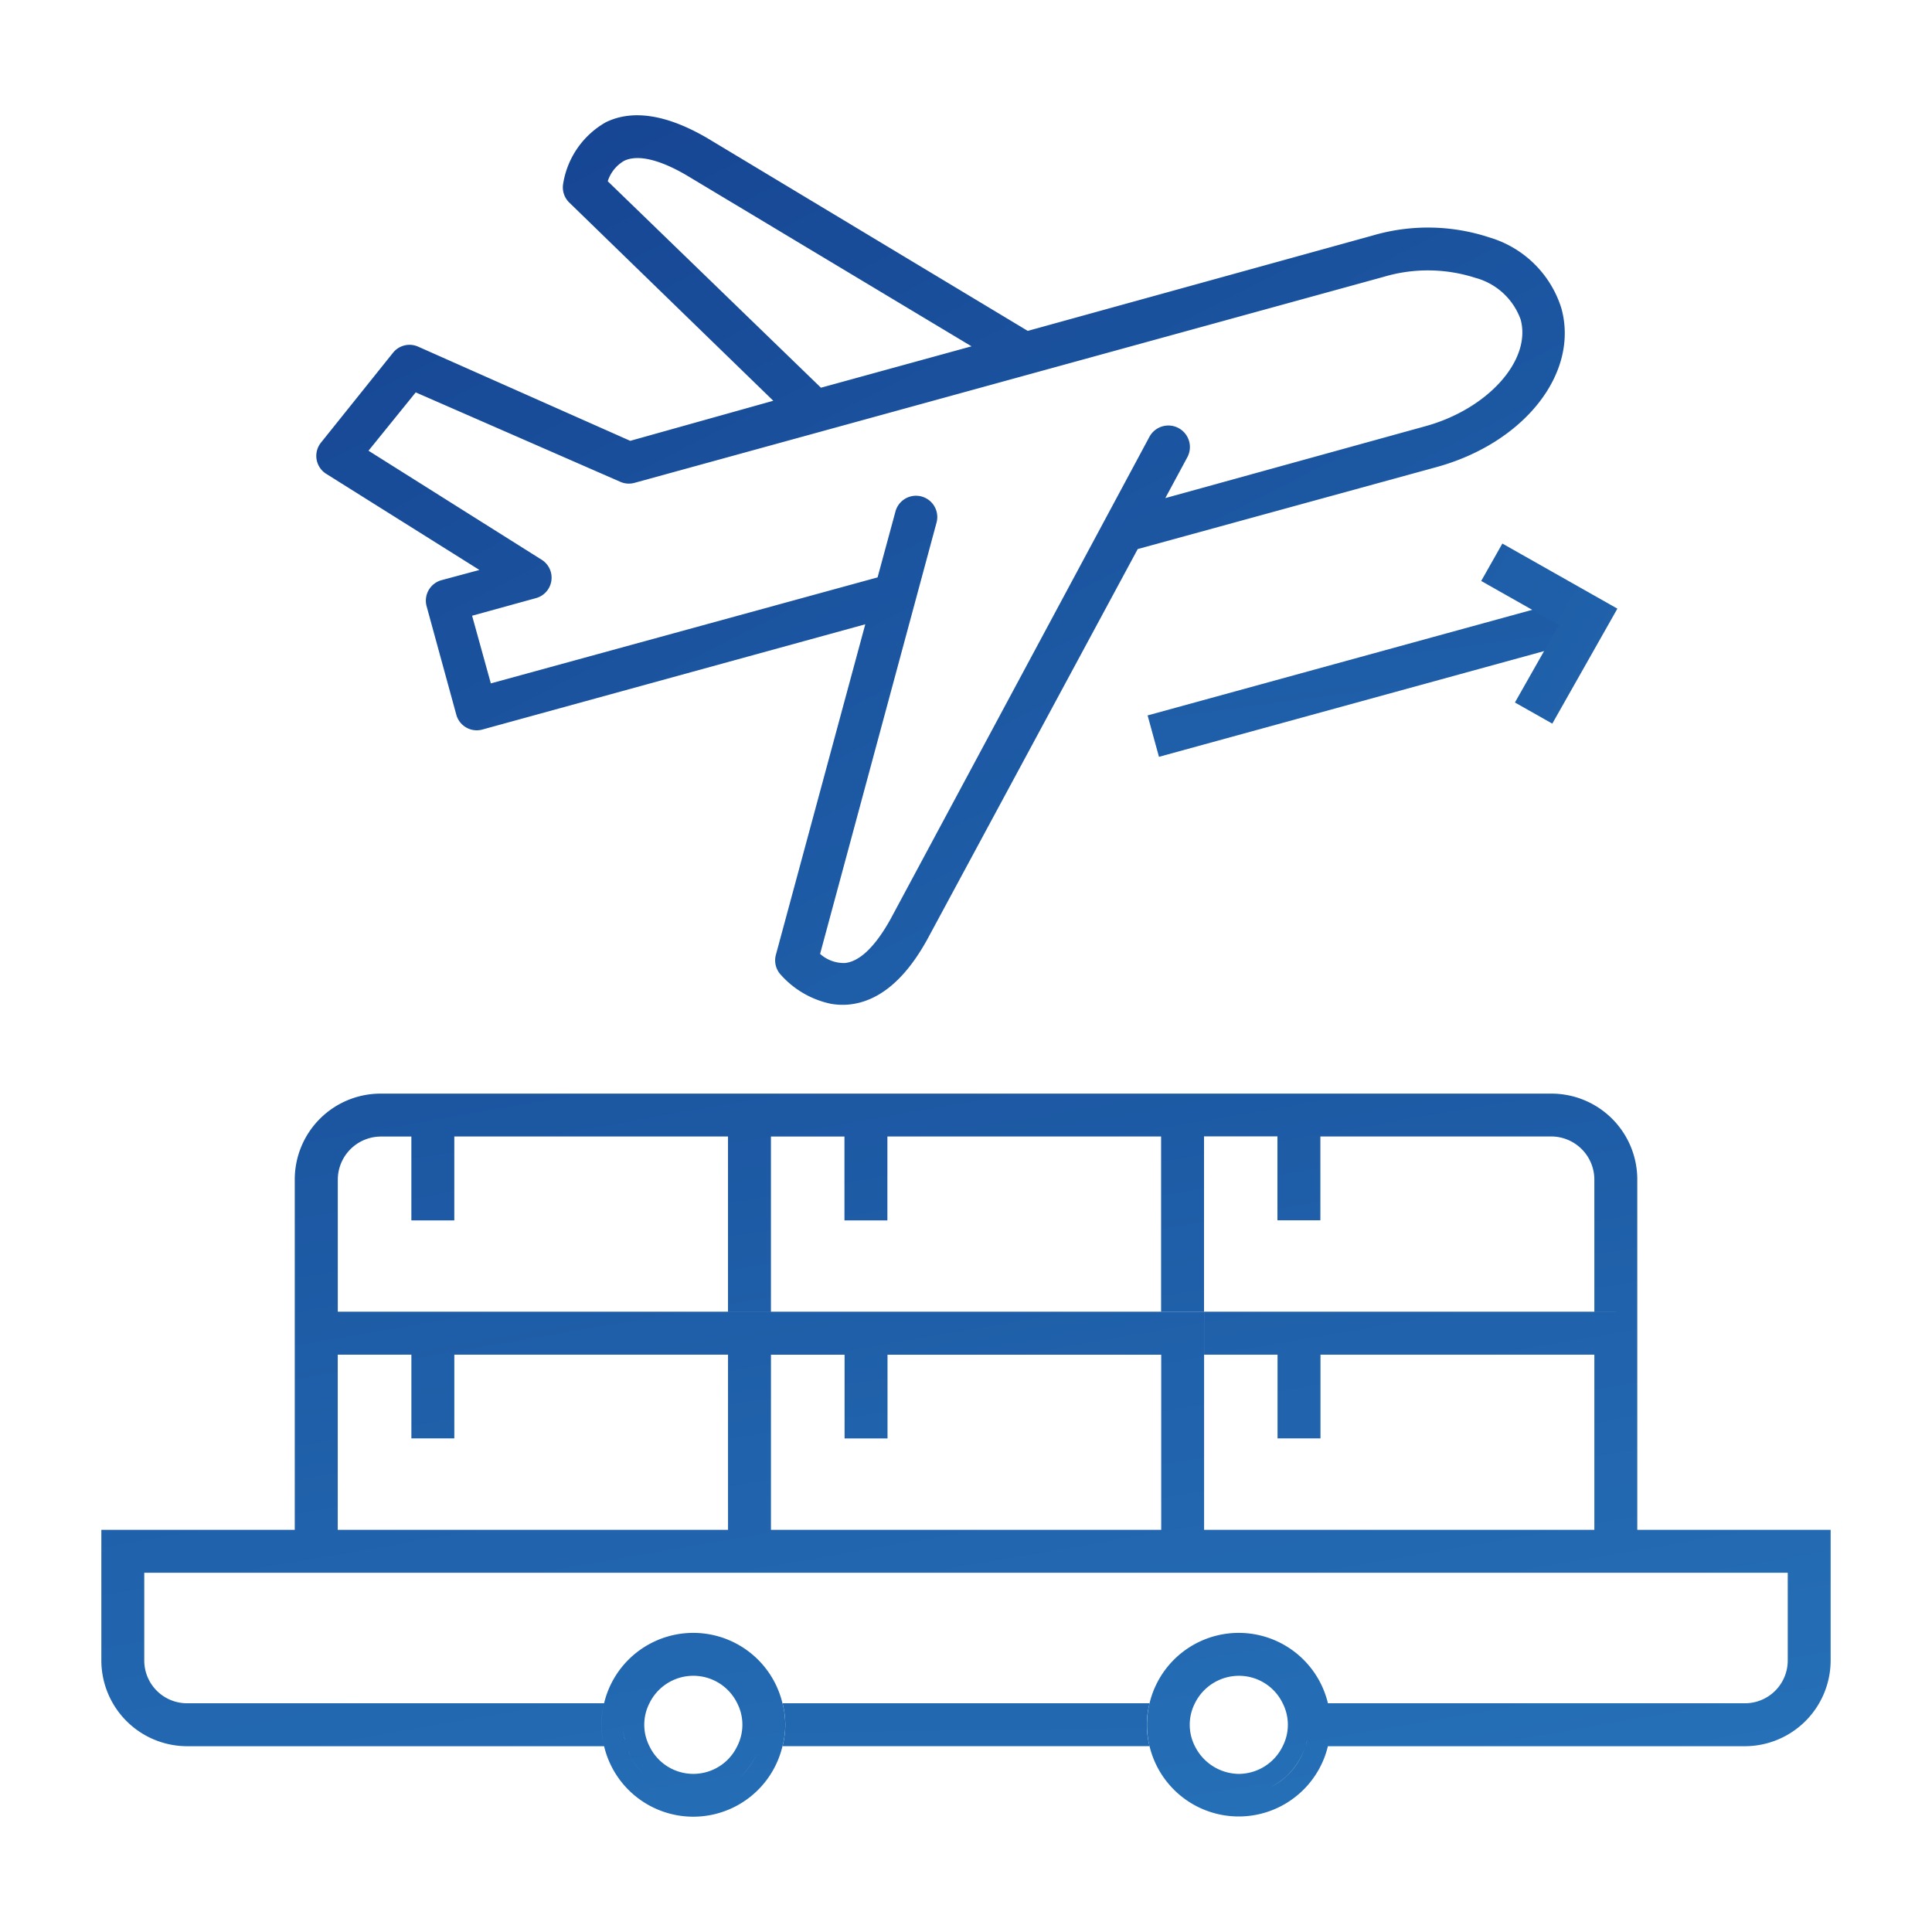 <svg id="b20803f0-ed33-4b18-b986-2f5cb8a5c269" data-name="Camada 1" xmlns="http://www.w3.org/2000/svg" xmlns:xlink="http://www.w3.org/1999/xlink" viewBox="0 0 90 90"><defs><linearGradient id="a5809514-5d22-40f9-85a5-5ae74d2451a8" x1="-586.875" y1="1098.808" x2="-585.523" y2="1096.91" gradientTransform="matrix(58.159, 0, 0, -41.438, 34148.586, 45525.89)" gradientUnits="userSpaceOnUse"><stop offset="0" stop-color="#133d8c"/><stop offset="1" stop-color="#2878be"/></linearGradient><linearGradient id="bf54958f-2f05-40ba-803e-f9cc675d240f" x1="-589.955" y1="1152.003" x2="-586.171" y2="1141.504" gradientTransform="matrix(20.788, 0, 0, -7.491, 12285.093, 8618.412)" xlink:href="#a5809514-5d22-40f9-85a5-5ae74d2451a8"/><linearGradient id="fd183a9d-7f51-417e-9c50-c0e03afd7b7b" x1="-600.436" y1="1145.446" x2="-588.036" y2="1136.071" gradientTransform="matrix(6.343, 0, 0, -8.389, 3834.705, 9592.869)" xlink:href="#a5809514-5d22-40f9-85a5-5ae74d2451a8"/><linearGradient id="fd6722ba-c4d8-435f-9610-f035d715df3a" x1="-591.775" y1="1336.976" x2="-587.176" y2="1297.654" gradientTransform="matrix(17.1, 0, 0, -2, 10106.622, 2696.555)" xlink:href="#a5809514-5d22-40f9-85a5-5ae74d2451a8"/><linearGradient id="f9bd2256-e5cf-4df2-8416-fd9508192081" x1="-586.835" y1="1101.952" x2="-585.858" y2="1099.618" gradientTransform="matrix(80.557, 0, 0, -33.685, 47265.778, 37136.516)" xlink:href="#a5809514-5d22-40f9-85a5-5ae74d2451a8"/></defs><title>icon-servico-importacao</title><g id="fa9d37c4-47c0-40cb-85b1-add6beca0527" data-name="Grupo 24"><path id="b682d3df-c7f1-4672-aa22-95c260fab310" data-name="Caminho 88" d="M20.562,27.028a.989.989,0,0,0-.694,1.194l1.388,5.07a.987.987,0,0,0,1.203.696l17.849-4.906-4.165,15.4a.987.987,0,0,0,.182.872,4.3,4.3,0,0,0,2.4,1.41,3.176,3.176,0,0,0,.785.034c1.4-.122,2.647-1.14,3.7-3.062l9.79-18.159,13.91-3.816c4.1-1.123,6.661-4.379,5.825-7.4a4.993,4.993,0,0,0-3.351-3.3,9.141,9.141,0,0,0-5.449-.087l-16.059,4.44-14.924-8.978c-1.884-1.1-3.483-1.354-4.738-.737a4.024,4.024,0,0,0-1.985,2.894.987.987,0,0,0,.287.84l9.506,9.236-6.663,1.867-9.888-4.391a.986.986,0,0,0-1.159.283l-3.367,4.2a.987.987,0,0,0,.272,1.458l7.116,4.465Zm7.749-18.585a1.692,1.692,0,0,1,.763-.951c.623-.3,1.624-.074,2.89.662l13.293,7.979-7.014,1.928Zm-11.145,12.553,2.2-2.717,9.529,4.165a.988.988,0,0,0,.652.052l34.912-9.6a7.212,7.212,0,0,1,4.265.046,3.092,3.092,0,0,1,2.113,1.941c.517,1.89-1.523,4.175-4.452,4.976l-12.1,3.344,1.024-1.9a1.003,1.003,0,1,0-1.771-.942h0l-12.057,22.461c-.707,1.271-1.438,1.978-2.129,2.039a1.665,1.665,0,0,1-1.149-.425l5.425-20.093a.991.991,0,0,0-1.914-.516l-.833,3.07-18.016,4.938-.873-3.152,2.96-.816a.987.987,0,0,0,.3-1.78Z" style="fill:url(#a5809514-5d22-40f9-85a5-5ae74d2451a8)"/><path id="a2a32648-f178-44bf-872c-275d536e1853" data-name="Caminho 89" d="M73.719,27.765l-20.259,5.562.529,1.929,20.259-5.562" style="fill:url(#bf54958f-2f05-40ba-803e-f9cc675d240f)"/><path id="e93dd08d-ae09-425e-8c97-070898b84620" data-name="Caminho 90" d="M69.002,27.065l3.617,2.047-2.048,3.613,1.741.985,3.032-5.357-5.358-3.032-.985,1.741Z" style="fill:url(#fd183a9d-7f51-417e-9c50-c0e03afd7b7b)"/><g id="ec427f5e-1602-41c9-bff3-bcbb6f1a5d14" data-name="Grupo 23"><path id="a26c8a15-2624-4085-984d-dc26208da504" data-name="Caminho 91" d="M36.583,80.344a4.089,4.089,0,0,1-.13,1h17.1a3.911,3.911,0,0,1,0-2h-17.1A4.09,4.09,0,0,1,36.583,80.344Z" style="fill:url(#fd6722ba-c4d8-435f-9610-f035d715df3a)"/><path id="e9722c82-0c07-4c12-bc06-b04d55fbefde" data-name="Caminho 92" d="M76.271,71.265v-16.32a4,4,0,0,0-4-4h-54.54a4,4,0,0,0-4,4v16.32h-9.01v6.08a4,4,0,0,0,4,4h19.42a4.27,4.27,0,0,0,8.309,0,3.911,3.911,0,0,0,0-2h0a4.272,4.272,0,0,0-8.31,0H8.72a1.993,1.993,0,0,1-2-1.986c0-.005,0-.009,0-.014v-4.08h76.56v4.08a1.993,1.993,0,0,1-1.986,2c-.005,0-.009,0-.014,0h-19.42a4.272,4.272,0,0,0-8.31,0h0a4.273,4.273,0,0,0,8.309,2h19.419a4,4,0,0,0,4-4v-6.08Zm-41.84,11.553a3.416,3.416,0,0,0,.849-1.155A3.324,3.324,0,0,1,34.431,82.818Zm-4.178-3.474a2.274,2.274,0,0,1,4.09,0,2.2,2.2,0,0,1,0,2,2.266,2.266,0,0,1-4.09,0A2.2,2.2,0,0,1,30.253,79.344Zm-.87,2.48a3.422,3.422,0,0,0,.56.79l.017.016-.015-.014a3.333,3.333,0,0,1-.564-.795,2.259,2.259,0,0,1-.1-.251c.032.083.06.169.102.254Zm-.32-.97a.145.145,0,0,0,.02.07,2.699,2.699,0,0,0,.077.32c-.03-.105-.059-.21-.081-.318a.462.462,0,0,0-.018-.071,2.929,2.929,0,0,1-.046-.491,2.826,2.826,0,0,0,.048.49Zm-.921-1.505a4.246,4.246,0,0,0-.128,1,4.086,4.086,0,0,0,.11.9,3.999,3.999,0,0,1-.111-.9,4.1,4.1,0,0,1,.129-1Zm25.951-8.084H35.914v-8.157h3.43v3.9h2v-3.9h0v-1h0v1h12.75v8.157h-.001Zm21.18-8.16h0v-2h-19.18v2h3.42v-1h0v1h0v3.9h2v-3.9h12.758v8.16h-18.18v1h0v-1h0v-8.16h0v-2H33.914v2h0v8.16h0v1h0v-1h-18.18v-8.16h3.43v3.9h2v-3.9h0v-1h0v1h12.75v-2h-19.178v2h0v-2h1v-6.16a2.012,2.012,0,0,1,2-2h1.427v3.906h2v-3.91h0v-1h0v1h12.75v-1h0v1h0v8.16h2v-8.156h3.425v3.906h2v-3.91h0v-1h0v1h12.75v8.156h2v-8.16h0v-1h0v1h3.42v-1h0v1h0v3.91h2v-3.906h10.763a2.012,2.012,0,0,1,2,2v6.16h1Zm-19.61,18.24a2.2,2.2,0,0,1,0-2,2.288,2.288,0,0,1,2.05-1.28,2.262,2.262,0,0,1,2.04,1.28,2.2,2.2,0,0,1,0,2,2.289,2.289,0,0,1-2.04,1.29,2.316,2.316,0,0,1-2.05-1.291Zm5.061.241a3.177,3.177,0,0,1-1.569,1.685,3.365,3.365,0,0,0,.778-.536,3.284,3.284,0,0,0,.79-1.15c.016-.043.035-.086.054-.129-.018.042-.036.086-.053.129Zm.153-.454c-.015.053-.027.108-.042.162.013-.053.023-.106.038-.159a2.639,2.639,0,0,0,.03-1.47.246.246,0,0,0-.009-.039l.01.039a2.987,2.987,0,0,1,.089.68,3.112,3.112,0,0,1-.116.786Z" style="fill:url(#f9bd2256-e5cf-4df2-8416-fd9508192081)"/></g></g></svg>